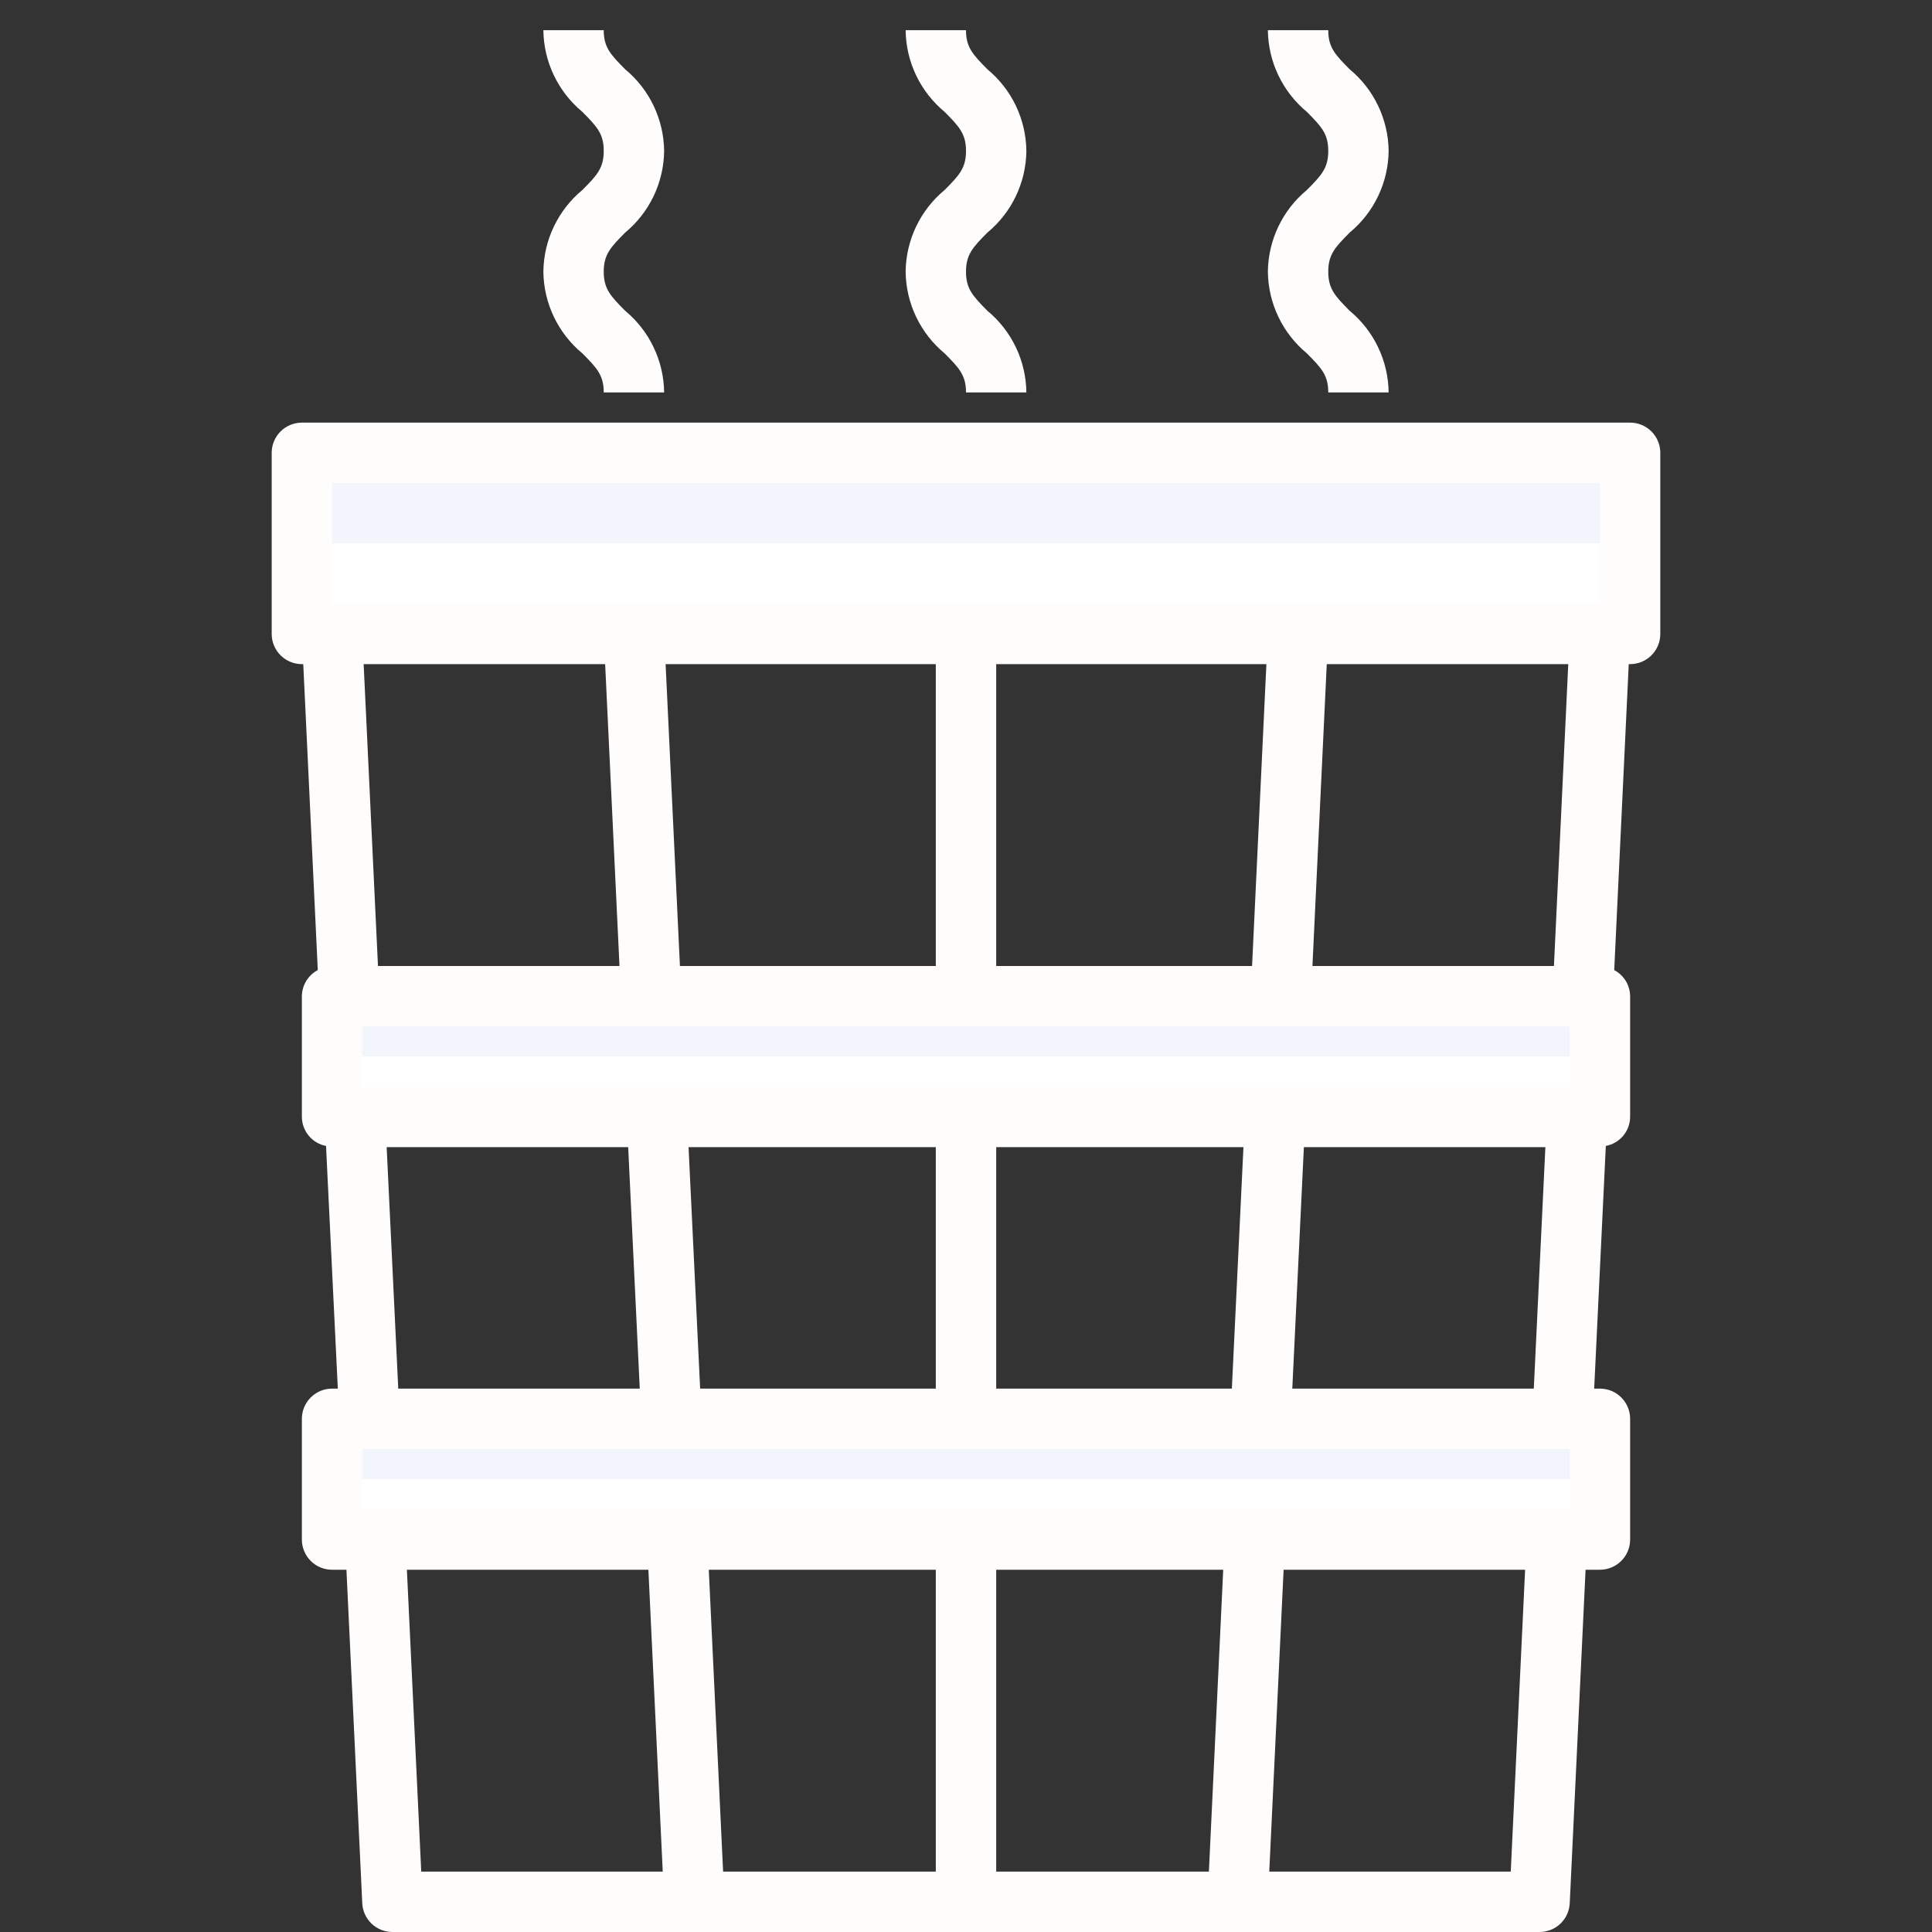 <svg width="89" height="89" viewBox="0 0 89 89" fill="none" xmlns="http://www.w3.org/2000/svg">
<rect x="0" y="0" width="89" height="89" fill="#333333" stroke="none"/>
<path d="M73.703 65.359V70.922H71.715H57.808H44.5H31.192H17.285H15.297V65.359H17.021H30.927H44.5H58.072H71.979H73.703Z" fill="#F2F6FC"/>
<path d="M73.703 45.891V51.453H72.646H58.74H44.5H30.26H16.354H15.297V45.891H16.09H29.996H44.5H59.004H72.91H73.703Z" fill="#F2F6FC"/>
<path d="M73.703 48.672V51.453H72.646H58.74H44.5H30.26H16.354H15.297V48.672H16.09H29.996H44.5H59.004H72.91H73.703Z" fill="white"/>
<path d="M73.703 68.141V70.922H72.646H58.74H44.5H30.26H16.354H15.297V68.141H16.09H29.996H44.5H59.004H72.91H73.703Z" fill="white"/>
<path d="M75.094 20.859V29.203H73.703H59.797H44.5H29.203H15.297H13.906V20.859H75.094Z" fill="#F2F6FC"/>
<path d="M75.094 25.031V29.203H73.703H59.797H44.5H29.203H15.297H13.906V25.031H75.094Z" fill="white"/>
<path d="M75.094 19.469H13.906C13.537 19.469 13.184 19.615 12.923 19.876C12.662 20.137 12.516 20.491 12.516 20.859V29.203C12.516 29.572 12.662 29.926 12.923 30.186C13.184 30.447 13.537 30.594 13.906 30.594H13.97L14.639 44.688C14.42 44.804 14.236 44.977 14.107 45.188C13.978 45.4 13.909 45.643 13.906 45.891V51.453C13.909 51.77 14.021 52.077 14.224 52.32C14.426 52.564 14.707 52.73 15.019 52.789L15.562 63.969H15.297C14.928 63.969 14.574 64.115 14.314 64.376C14.053 64.637 13.906 64.991 13.906 65.359V70.922C13.906 71.291 14.053 71.644 14.314 71.905C14.574 72.166 14.928 72.312 15.297 72.312H15.959L16.688 87.676C16.705 88.033 16.859 88.37 17.118 88.617C17.377 88.863 17.721 89 18.078 89H70.922C71.279 89 71.623 88.863 71.882 88.617C72.141 88.37 72.295 88.033 72.312 87.676L73.041 72.312H73.703C74.072 72.312 74.426 72.166 74.686 71.905C74.947 71.644 75.094 71.291 75.094 70.922V65.359C75.094 64.991 74.947 64.637 74.686 64.376C74.426 64.115 74.072 63.969 73.703 63.969H73.438L73.974 52.789C74.287 52.731 74.57 52.566 74.774 52.322C74.978 52.078 75.091 51.771 75.094 51.453V45.891C75.091 45.643 75.022 45.4 74.893 45.188C74.764 44.977 74.58 44.804 74.361 44.688L75.03 30.594H75.094C75.463 30.594 75.816 30.447 76.077 30.186C76.338 29.926 76.484 29.572 76.484 29.203V20.859C76.484 20.491 76.338 20.137 76.077 19.876C75.816 19.615 75.463 19.469 75.094 19.469ZM15.297 22.25H73.703V27.812H15.297V22.25ZM72.312 47.281V50.062H16.688V47.281H72.312ZM72.312 66.75V69.531H16.688V66.75H72.312ZM45.891 72.312H56.349L55.689 86.219H45.891V72.312ZM43.109 86.219H33.311L32.651 72.312H43.109V86.219ZM32.253 63.969L31.719 52.844H43.109V63.969H32.253ZM45.891 63.969V52.844H57.281L56.747 63.969H45.891ZM31.322 44.5L30.662 30.594H43.109V44.5H31.322ZM45.891 44.5V30.594H58.338L57.678 44.5H45.891ZM27.877 30.594L28.537 44.5H17.412L16.752 30.594H27.877ZM17.812 52.844H28.938L29.471 63.969H18.346L17.812 52.844ZM18.744 72.312H29.869L30.53 86.219H19.405L18.744 72.312ZM69.595 86.219H58.47L59.131 72.312H70.256L69.595 86.219ZM59.531 63.969L60.065 52.844H71.19L70.656 63.969H59.531ZM71.584 44.5H60.459L61.119 30.594H72.244L71.584 44.5Z" fill="#FFFCFC"/>
<path d="M25.031 12.516C25.039 13.236 25.204 13.946 25.515 14.596C25.826 15.246 26.274 15.821 26.829 16.28C27.511 16.962 27.812 17.297 27.812 18.078H30.594C30.586 17.358 30.421 16.648 30.11 15.998C29.799 15.347 29.351 14.773 28.796 14.314C28.114 13.628 27.812 13.297 27.812 12.516C27.812 11.734 28.114 11.403 28.796 10.717C29.351 10.258 29.799 9.684 30.11 9.034C30.421 8.384 30.586 7.674 30.594 6.953C30.586 6.233 30.421 5.523 30.11 4.873C29.799 4.222 29.351 3.648 28.796 3.189C28.114 2.503 27.812 2.172 27.812 1.391H25.031C25.039 2.111 25.204 2.821 25.515 3.471C25.826 4.121 26.274 4.696 26.829 5.155C27.511 5.841 27.812 6.172 27.812 6.953C27.812 7.735 27.511 8.066 26.829 8.751C26.274 9.21 25.826 9.785 25.515 10.435C25.204 11.085 25.039 11.795 25.031 12.516Z" fill="#FFFCFC"/>
<path d="M41.719 12.516C41.727 13.236 41.892 13.946 42.202 14.596C42.513 15.246 42.962 15.821 43.517 16.28C44.198 16.962 44.5 17.297 44.5 18.078H47.281C47.273 17.358 47.108 16.648 46.798 15.998C46.487 15.347 46.038 14.773 45.483 14.314C44.802 13.628 44.5 13.297 44.5 12.516C44.5 11.734 44.802 11.403 45.483 10.717C46.038 10.258 46.487 9.684 46.798 9.034C47.108 8.384 47.273 7.674 47.281 6.953C47.273 6.233 47.108 5.523 46.798 4.873C46.487 4.222 46.038 3.648 45.483 3.189C44.802 2.503 44.5 2.172 44.5 1.391H41.719C41.727 2.111 41.892 2.821 42.202 3.471C42.513 4.121 42.962 4.696 43.517 5.155C44.198 5.841 44.5 6.172 44.5 6.953C44.5 7.735 44.198 8.066 43.517 8.751C42.962 9.21 42.513 9.785 42.202 10.435C41.892 11.085 41.727 11.795 41.719 12.516Z" fill="#FFFCFC"/>
<path d="M58.406 12.516C58.414 13.236 58.579 13.946 58.89 14.596C59.2 15.246 59.649 15.821 60.204 16.28C60.886 16.962 61.188 17.297 61.188 18.078H63.969C63.961 17.358 63.796 16.648 63.485 15.998C63.175 15.347 62.726 14.773 62.171 14.314C61.489 13.628 61.188 13.297 61.188 12.516C61.188 11.734 61.489 11.403 62.171 10.717C62.726 10.258 63.175 9.684 63.485 9.034C63.796 8.384 63.961 7.674 63.969 6.953C63.961 6.233 63.796 5.523 63.485 4.873C63.175 4.222 62.726 3.648 62.171 3.189C61.489 2.503 61.188 2.172 61.188 1.391H58.406C58.414 2.111 58.579 2.821 58.89 3.471C59.2 4.121 59.649 4.696 60.204 5.155C60.886 5.841 61.188 6.172 61.188 6.953C61.188 7.735 60.886 8.066 60.204 8.751C59.649 9.21 59.2 9.785 58.89 10.435C58.579 11.085 58.414 11.795 58.406 12.516Z" fill="#FFFCFC"/>
</svg>
